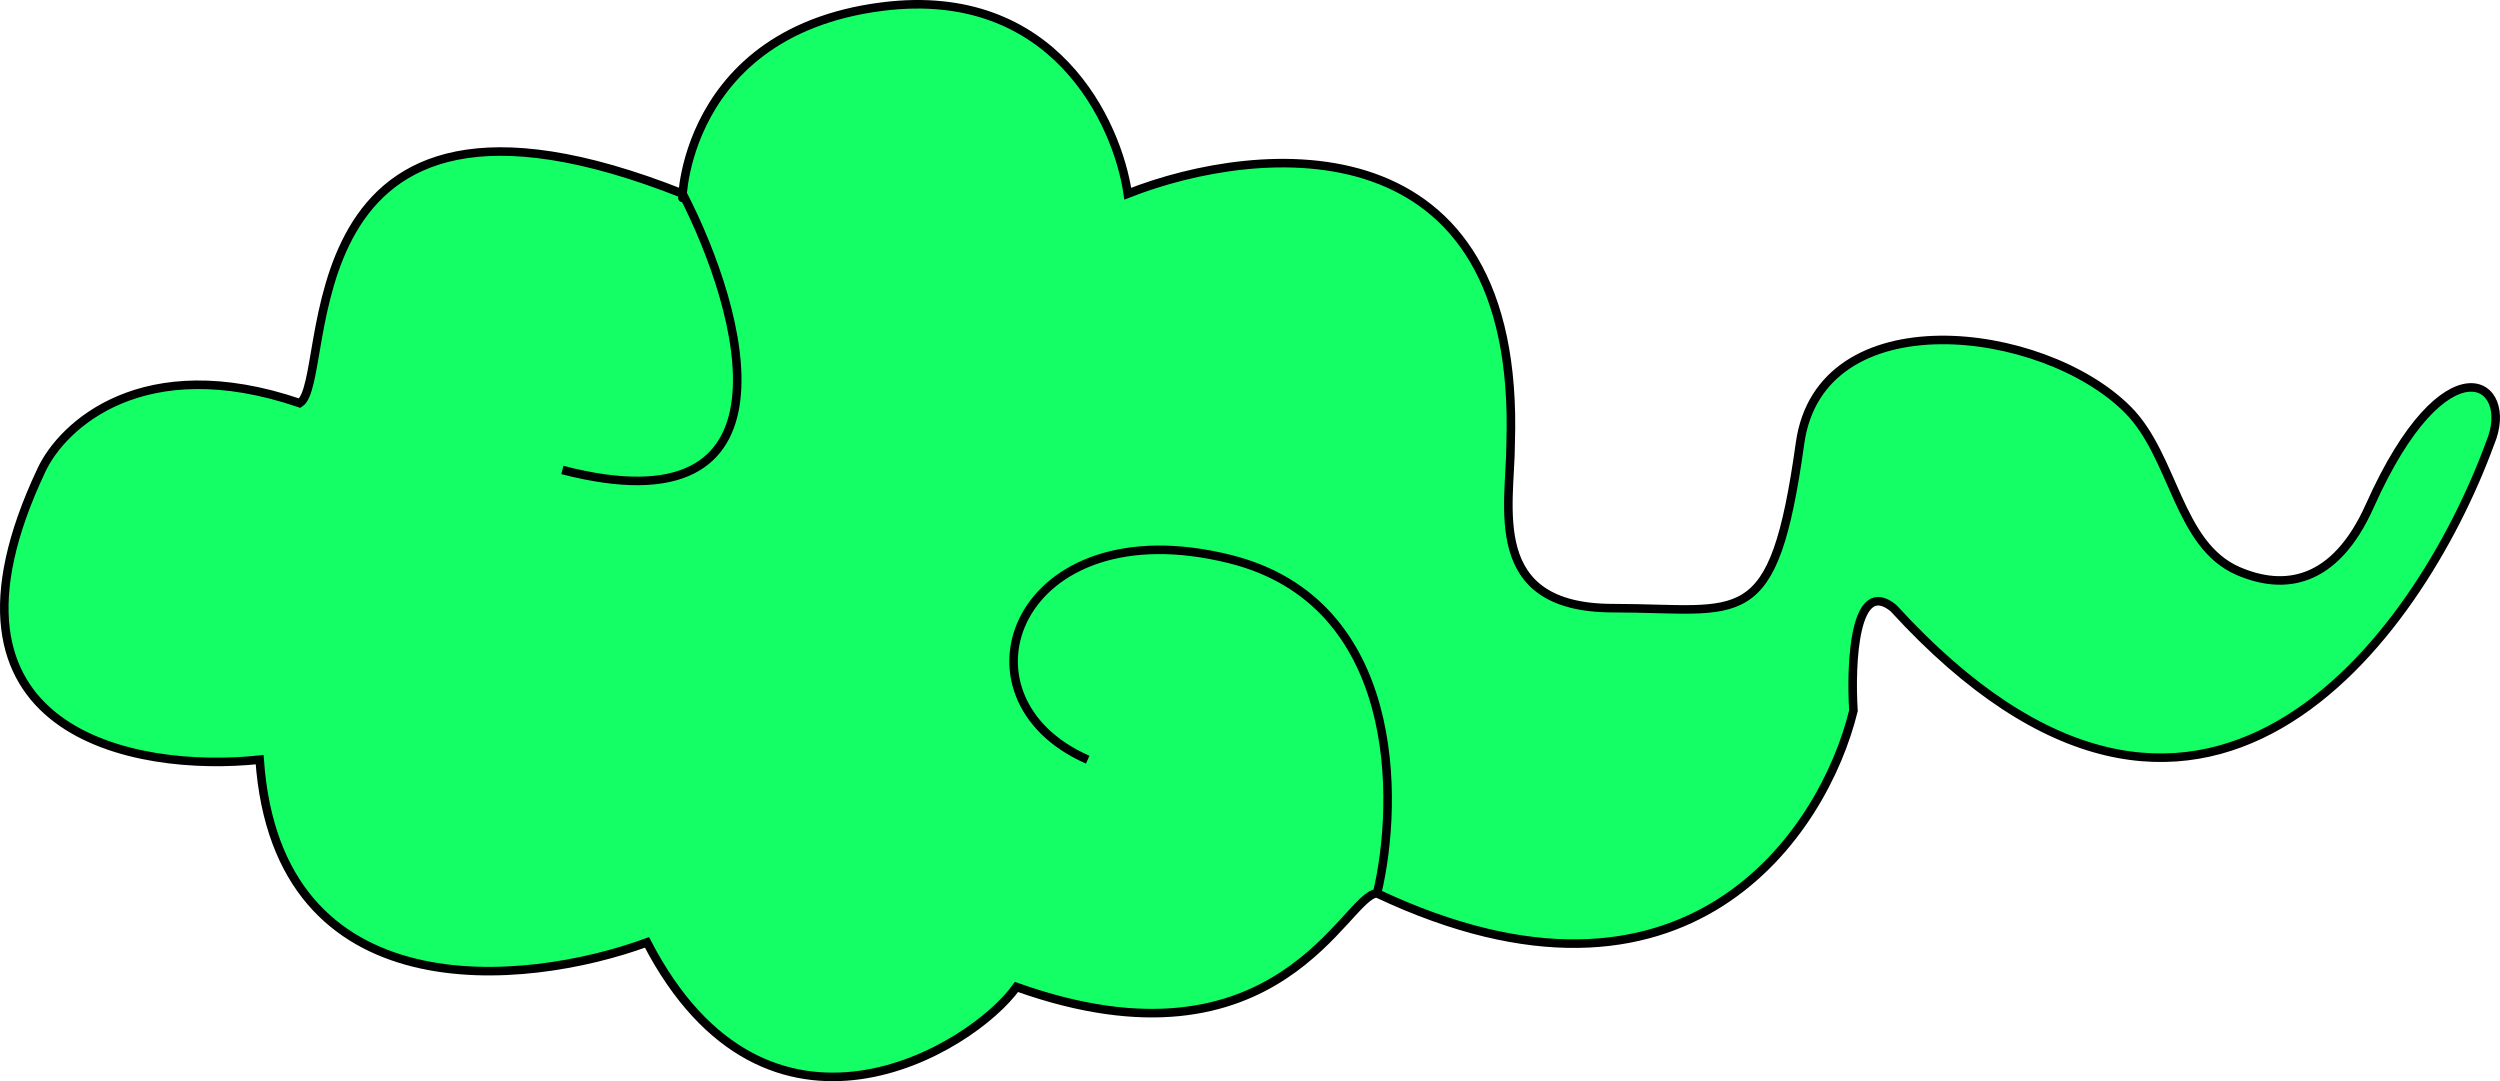 <?xml version="1.0" encoding="UTF-8"?> <svg xmlns="http://www.w3.org/2000/svg" width="585" height="253" viewBox="0 0 585 253" fill="none"> <path d="M443.084 142.309C514.758 220.731 566.012 149.261 582.681 103.723C588.866 89.123 572.263 78.695 554.553 118.323C546.311 136.765 534.38 138.221 523.722 133.612C509.583 127.499 508.779 106.795 497.913 95.877C478.025 75.894 425.947 69.714 421.207 103.723C414.956 148.566 407.664 142.309 377.453 142.309C347.242 142.309 353.492 118.323 353.492 103.723C355.992 27.803 294.806 33.157 263.9 45.323C261.47 28.638 246.607 -3.482 206.603 1.524C165.107 6.716 160.199 39.199 159.73 45.334C159.728 45.331 159.726 45.327 159.724 45.323C64.923 7.781 78.466 89.123 70.132 94.337C33.462 81.823 14.571 99.552 9.71 109.98C-19.46 171.717 31.587 180.894 60.756 177.766C64.923 237 122.915 230.951 151.39 220.522C179.517 274.751 227.439 245.551 237.856 230.951C299.32 252.851 314.947 209.051 322.239 209.051C394.746 243.257 426.763 194.799 433.708 166.294C433.014 155.17 433.917 134.8 443.084 142.309Z" fill="#14FF66"></path> <path d="M322.239 209.051C394.746 243.257 426.763 194.799 433.708 166.294C433.014 155.17 433.917 134.8 443.084 142.309C514.758 220.731 566.012 149.261 582.681 103.723C588.866 89.123 572.263 78.695 554.553 118.323C546.311 136.765 534.38 138.221 523.722 133.612C509.583 127.499 508.779 106.795 497.913 95.877C478.025 75.894 425.947 69.714 421.207 103.723C414.956 148.566 407.664 142.309 377.453 142.309C347.242 142.309 353.492 118.323 353.492 103.723C355.992 27.803 294.806 33.157 263.9 45.323C261.47 28.638 246.607 -3.482 206.603 1.524C156.599 7.781 159.724 53.666 159.724 45.323M322.239 209.051C314.947 209.051 299.32 252.851 237.856 230.951C227.439 245.551 179.517 274.751 151.39 220.522C122.915 230.951 64.923 237 60.756 177.766C31.587 180.894 -19.46 171.717 9.71 109.98C14.571 99.552 33.462 81.823 70.132 94.337C78.466 89.123 64.923 7.781 159.724 45.323M322.239 209.051C327.449 187.151 327.866 140.849 287.862 130.837C237.856 118.323 221.189 163.166 254.525 177.766M159.724 45.323C173.962 72.973 188.27 124.615 131.597 109.98" stroke="black" stroke-width="2"></path> </svg> 